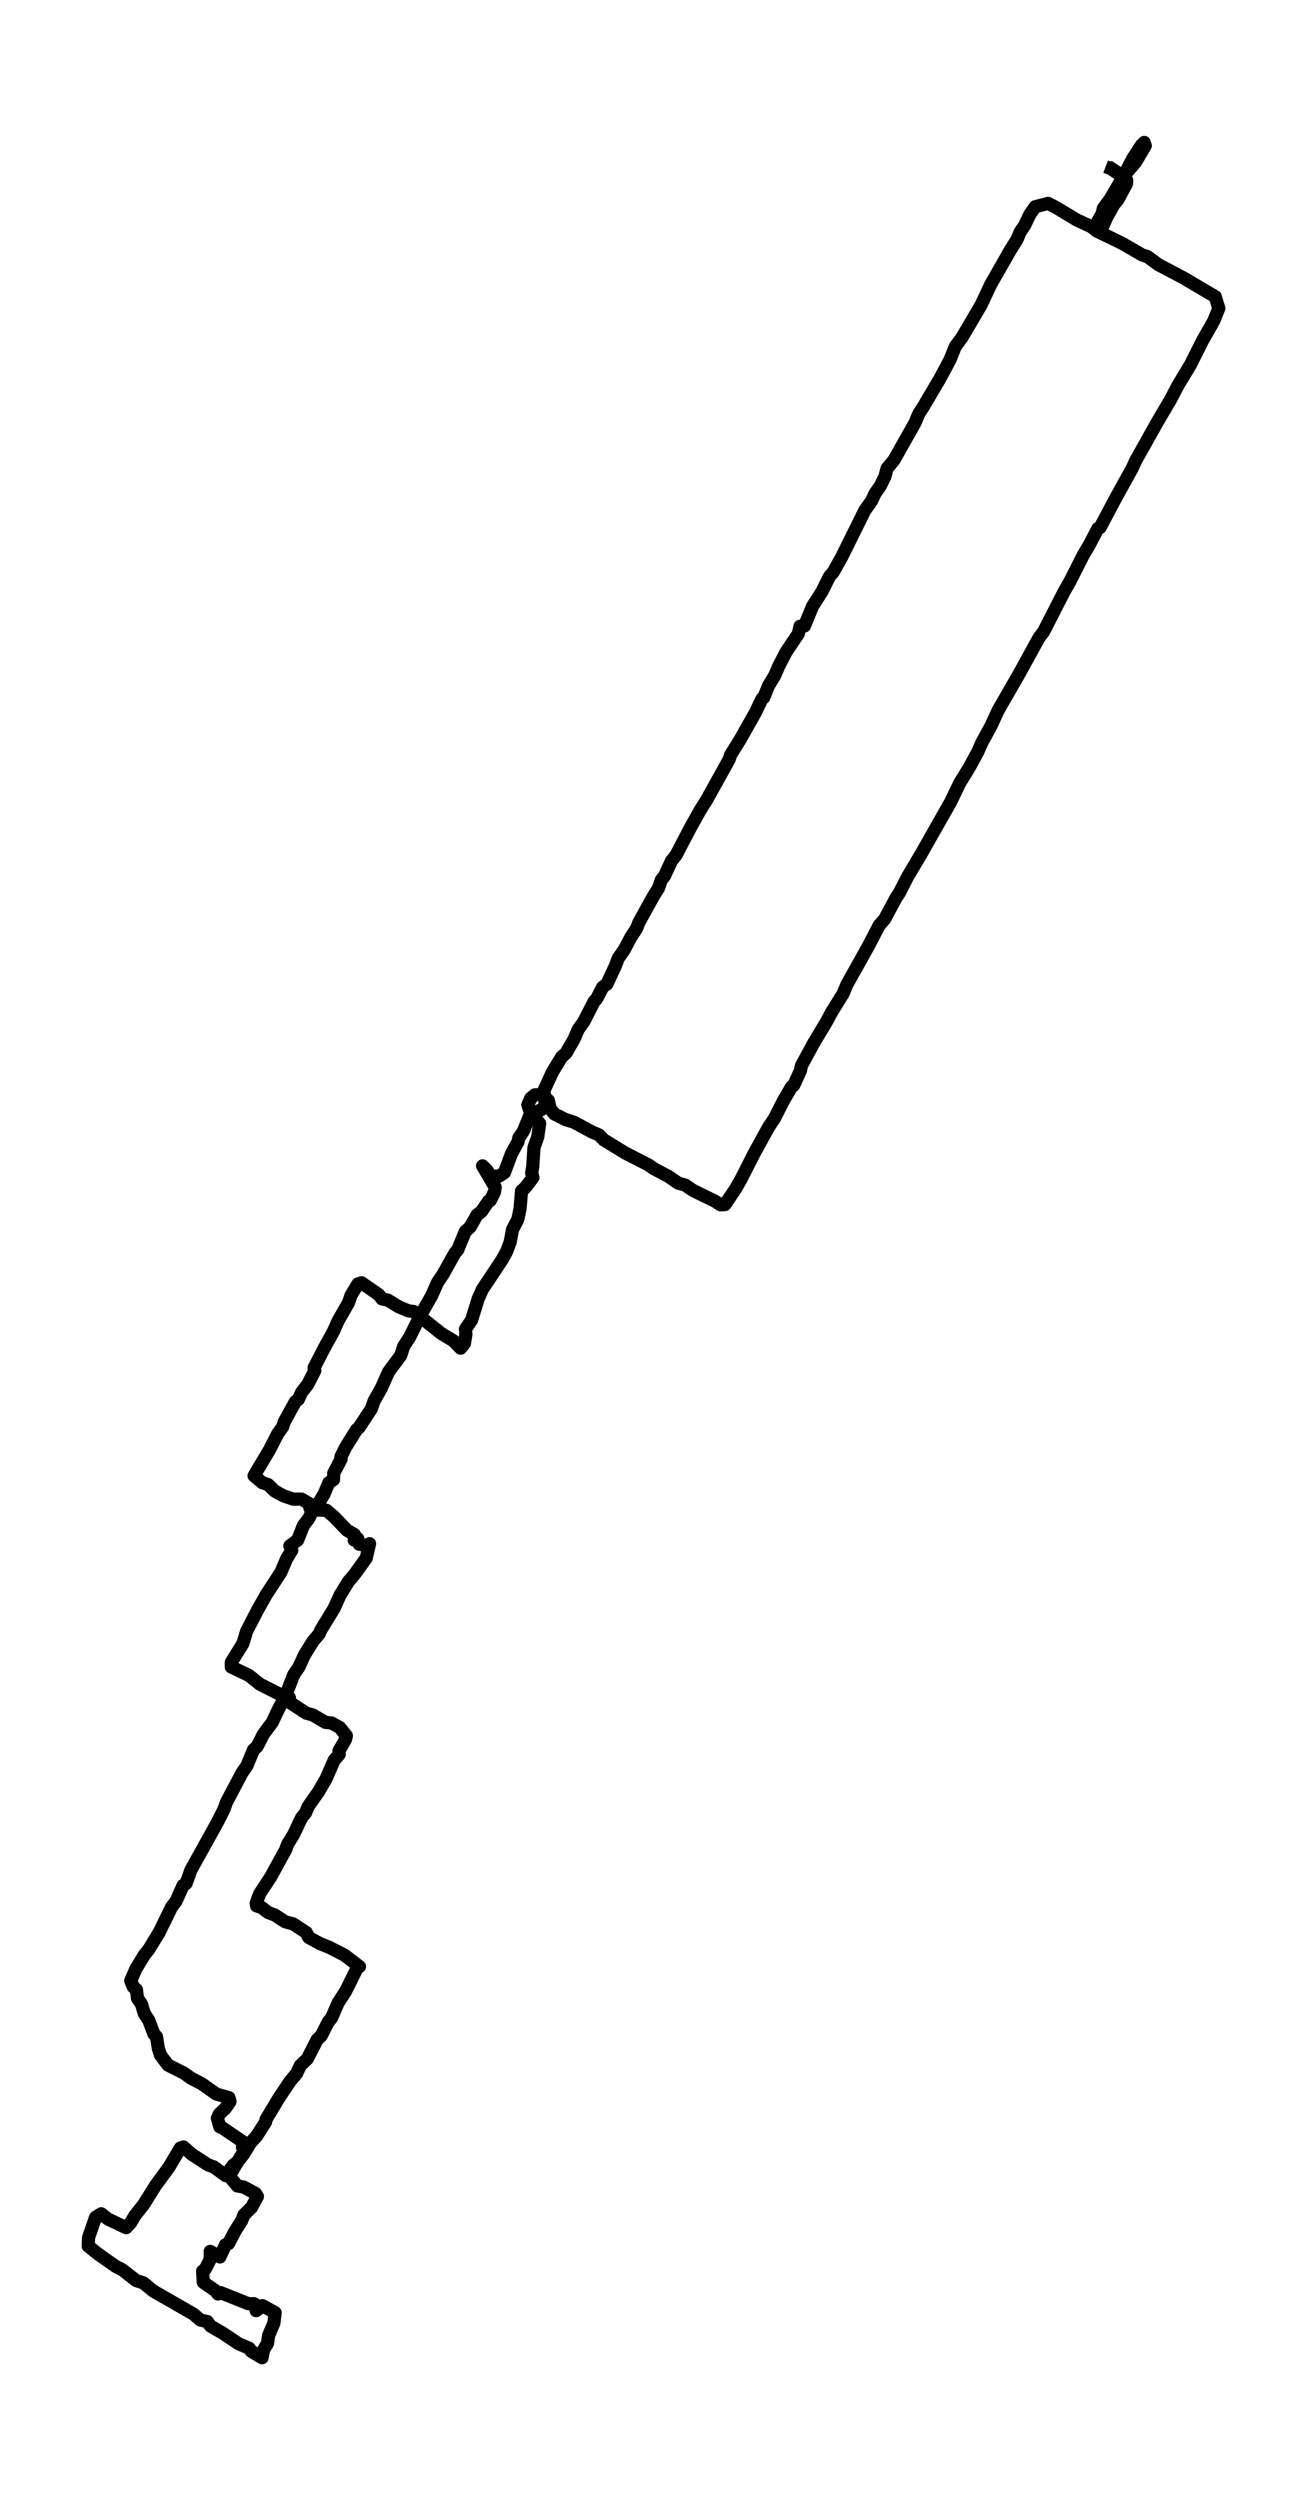 <?xml version="1.0" encoding="utf-8" standalone="no"?>
<!DOCTYPE svg PUBLIC "-//W3C//DTD SVG 1.1//EN"
  "http://www.w3.org/Graphics/SVG/1.1/DTD/svg11.dtd">
<svg xmlns:xlink="http://www.w3.org/1999/xlink" width="297.473pt" height="568.8pt" viewBox="0 0 297.473 568.8" xmlns="http://www.w3.org/2000/svg" version="1.1">
 <defs>
  <style type="text/css">*{stroke-linejoin: round; stroke-linecap: butt}</style>
 </defs>
 <g id="figure_1">
  <g id="patch_1">
   <path d="M 0 568.8 
L 297.473 568.8 
L 297.473 0 
L 0 0 
z
" style="fill: #ffffff"/>
  </g>
  <g id="axes_1">
   <g id="LineCollection_1">
    <path d="M 252.171 37.847 
L 255.674 40.128 
L 258.456 36.897 
L 260.663 33.16 
L 260.423 32.4 
L 259.799 33.033 
L 257.784 36.137 
L 255.961 39.684 
L 252.699 45.258 
L 251.116 47.412 
L 250.828 48.678 
L 249.581 50.832 
L 249.581 52.542 
L 255.338 55.329 
L 259.943 57.99 
L 261.143 58.37 
L 263.637 60.206 
L 269.394 63.247 
L 276.591 67.491 
L 277.406 70.151 
L 276.255 73.001 
L 273.664 77.562 
L 270.93 83.009 
L 268.099 87.696 
L 266.372 90.99 
L 263.35 96.12 
L 258.456 104.861 
L 257.736 106.445 
L 253.85 113.476 
L 250.396 120 
L 249.869 120.253 
L 247.949 123.927 
L 246.558 126.271 
L 243.488 132.351 
L 242.24 134.505 
L 237.539 143.689 
L 236.483 145.083 
L 231.878 153.444 
L 227.176 161.615 
L 225.545 165.162 
L 223.434 169.025 
L 222.571 170.989 
L 220.652 174.536 
L 218.397 178.21 
L 216.43 182.327 
L 209.569 194.425 
L 206.595 199.429 
L 204.676 203.166 
L 203.956 204.243 
L 201.366 209.057 
L 200.07 210.577 
L 197.671 215.201 
L 192.778 223.942 
L 191.866 226.095 
L 189.276 230.276 
L 188.124 232.429 
L 185.198 237.306 
L 182.415 242.437 
L 182.175 243.577 
L 180.64 246.934 
L 180.16 247.251 
L 178.241 250.545 
L 176.322 254.345 
L 174.931 256.435 
L 171.621 262.453 
L 168.694 268.217 
L 167.399 270.497 
L 165 274.044 
L 163.993 274.107 
L 162.745 273.284 
L 157.804 270.877 
L 155.933 269.61 
L 154.35 269.167 
L 152.143 267.646 
L 148.689 265.81 
L 147.633 265.049 
L 142.212 262.263 
L 137.367 259.286 
L 136.359 258.209 
L 134.824 257.575 
L 130.602 255.295 
L 128.731 254.725 
L 126.236 253.458 
L 125.229 252.255 
L 124.797 250.355 
L 123.358 249.024 
L 121.727 249.088 
L 120.767 249.911 
L 120.143 251.368 
L 121.151 254.345 
L 121.775 254.345 
L 122.83 255.612 
L 122.398 258.652 
L 121.535 261.059 
L 121.247 265.493 
L 121.007 266.823 
L 121.295 267.9 
L 119.616 270.117 
L 118.704 270.94 
L 118.368 274.994 
L 117.841 277.464 
L 116.641 279.744 
L 116.113 282.595 
L 115.298 284.748 
L 114.242 286.649 
L 109.781 293.363 
L 108.821 295.516 
L 107.334 300.33 
L 105.943 302.357 
L 106.039 303.624 
L 105.703 305.651 
L 104.839 306.728 
L 103.16 305.017 
L 100.426 303.37 
L 94.141 298.367 
L 92.989 298.24 
L 90.83 297.353 
L 88.24 295.77 
L 86.944 295.516 
L 86.225 294.566 
L 82.291 291.843 
L 81.475 292.096 
L 79.892 294.693 
L 79.316 296.403 
L 77.014 300.393 
L 75.814 303.054 
L 73.847 306.601 
L 71.496 311.161 
L 71.64 311.858 
L 70.009 315.025 
L 68.666 316.735 
L 67.898 318.382 
L 67.227 318.889 
L 64.684 323.513 
L 64.348 324.59 
L 63.149 326.3 
L 61.374 329.783 
L 57.824 335.737 
L 59.695 337.321 
L 61.038 337.764 
L 62.525 339.221 
L 64.492 340.298 
L 66.699 341.058 
L 68.618 341.058 
L 70.345 342.071 
L 70.537 343.085 
L 71.401 343.528 
L 74.279 343.592 
L 76.054 345.112 
L 78.981 348.152 
L 80.66 349.102 
L 80.612 350.369 
L 81.427 350.052 
L 81.763 351.319 
L 83.586 351.636 
L 84.114 351.193 
L 83.346 354.486 
L 80.756 358.097 
L 79.268 359.87 
L 77.397 362.91 
L 76.054 365.887 
L 73.032 370.828 
L 72.648 371.715 
L 71.209 373.425 
L 69.29 376.529 
L 68.042 379.252 
L 66.843 381.026 
L 64.732 386.473 
L 63.581 388.437 
L 61.949 391.857 
L 59.934 394.581 
L 58.543 397.304 
L 57.68 398.128 
L 56.192 401.738 
L 55.089 403.322 
L 51.539 410.036 
L 51.011 411.556 
L 49.476 414.596 
L 43.431 425.491 
L 42.375 428.468 
L 41.656 428.975 
L 40.073 432.522 
L 39.065 433.852 
L 36.235 439.616 
L 33.932 443.416 
L 32.78 444.873 
L 30.909 447.977 
L 29.758 450.637 
L 30.334 452.031 
L 31.053 452.664 
L 31.293 454.627 
L 32.205 455.958 
L 32.828 458.048 
L 33.884 459.695 
L 35.035 462.735 
L 35.611 463.368 
L 36.043 466.029 
L 36.522 467.549 
L 38.25 469.829 
L 41.896 471.666 
L 43.479 472.806 
L 45.926 474.073 
L 49.236 476.417 
L 52.114 477.24 
L 52.354 478.127 
L 51.299 479.647 
L 49.908 480.977 
L 49.476 481.927 
L 50.052 483.891 
L 50.387 483.954 
L 56 487.755 
L 55.185 488.515 
L 56.048 488.515 
L 52.402 494.659 
L 52.498 495.482 
L 54.033 497.319 
L 55.473 497.572 
L 58.159 499.029 
L 58.591 499.726 
L 57.248 502.196 
L 55.521 503.906 
L 54.993 505.236 
L 53.506 507.58 
L 52.018 510.43 
L 51.347 510.684 
L 50.052 513.471 
L 47.845 512.204 
L 47.845 514.041 
L 46.741 516.194 
L 46.118 516.701 
L 46.261 519.235 
L 48.996 521.135 
L 49.62 521.895 
L 50.195 521.578 
L 56.528 524.112 
L 57.824 524.112 
L 58.735 524.682 
L 58.303 525.695 
L 59.743 524.555 
L 62.621 526.139 
L 62.333 528.546 
L 61.134 531.333 
L 60.894 533.106 
L 59.982 534.626 
L 59.647 536.4 
L 57.2 534.943 
L 56.72 534.246 
L 54.321 533.233 
L 50.723 530.826 
L 47.893 529.179 
L 47.173 528.166 
L 45.638 527.849 
L 44.007 526.456 
L 34.843 521.198 
L 32.636 519.361 
L 31.005 518.855 
L 27.839 516.384 
L 26.352 515.624 
L 22.37 512.837 
L 20.067 511 
L 20.163 509.037 
L 21.746 504.476 
L 23.041 503.653 
L 24.577 504.856 
L 28.703 506.82 
L 29.758 505.68 
L 30.67 504.096 
L 32.684 501.563 
L 35.419 497.192 
L 38.489 493.012 
L 41.032 488.705 
L 41.752 488.451 
L 43.623 490.098 
L 47.317 492.505 
L 48.708 493.012 
L 51.347 494.975 
L 53.122 492.568 
L 54.081 491.808 
L 55.473 490.035 
L 57.008 487.501 
L 58.399 485.981 
L 60.462 482.751 
L 60.558 482.181 
L 63.437 477.367 
L 66.075 473.44 
L 67.515 471.729 
L 68.33 469.956 
L 69.961 468.372 
L 72.168 464.065 
L 73.128 463.115 
L 74.711 460.011 
L 75.478 459.061 
L 76.966 455.641 
L 78.693 452.981 
L 81.331 447.66 
L 81.811 447.407 
L 78.405 444.81 
L 74.951 443.036 
L 72.744 442.149 
L 70.249 440.756 
L 69.721 439.679 
L 66.747 437.716 
L 64.876 437.209 
L 62.573 435.689 
L 61.038 435.119 
L 59.551 433.978 
L 58.399 433.598 
L 58.303 432.965 
L 59.119 430.811 
L 61.614 427.011 
L 65.02 420.804 
L 65.452 419.6 
L 66.843 417.32 
L 68.618 413.583 
L 69.577 412.379 
L 70.105 411.049 
L 72.504 407.629 
L 74.231 404.652 
L 76.054 400.471 
L 77.206 399.141 
L 77.158 398.318 
L 78.645 395.721 
L 78.837 394.897 
L 77.301 392.997 
L 75.43 391.984 
L 74.087 391.857 
L 71.161 390.147 
L 69.721 389.767 
L 65.931 387.297 
L 65.883 386.283 
L 63.82 385.523 
L 59.167 383.179 
L 56.624 381.153 
L 52.642 379.252 
L 52.642 378.176 
L 55.281 373.932 
L 56.144 371.081 
L 58.639 366.268 
L 60.606 362.784 
L 63.916 357.717 
L 65.212 354.676 
L 66.411 352.713 
L 65.979 351.699 
L 67.754 350.369 
L 69.05 347.075 
L 70.297 345.429 
L 71.544 342.832 
L 72.648 341.755 
L 73.751 339.918 
L 74.855 337.321 
L 75.91 336.624 
L 75.958 335.167 
L 77.637 331.937 
L 77.589 331.43 
L 78.693 329.213 
L 81.139 325.286 
L 81.715 324.78 
L 84.546 320.472 
L 85.121 318.762 
L 86.801 315.785 
L 88.432 312.111 
L 91.214 308.374 
L 91.886 306.284 
L 93.277 304.131 
L 95.628 299.38 
L 98.219 294.82 
L 99.61 291.716 
L 100.857 289.879 
L 103.544 285.065 
L 104.168 284.368 
L 105.895 280.188 
L 107.046 279.111 
L 108.581 276.387 
L 109.589 275.627 
L 111.172 273.284 
L 111.604 273.094 
L 112.563 271.13 
L 112.707 270.117 
L 109.829 265.24 
L 110.74 266.126 
L 112.275 268.47 
L 112.755 267.583 
L 113.475 267.646 
L 114.818 266.76 
L 116.449 262.389 
L 117.889 259.792 
L 118.08 258.905 
L 119.136 257.322 
L 120.623 253.648 
L 123.214 252.445 
L 123.933 251.748 
L 124.125 250.545 
L 123.789 248.138 
L 125.709 243.957 
L 127.819 240.473 
L 128.827 239.587 
L 130.65 236.42 
L 131.609 234.203 
L 132.905 232.366 
L 135.208 227.869 
L 135.831 227.172 
L 137.175 224.575 
L 138.134 223.878 
L 140.053 219.761 
L 140.725 217.988 
L 142.068 216.087 
L 143.507 213.364 
L 144.899 211.21 
L 145.378 209.943 
L 148.737 203.863 
L 149.888 202.026 
L 150.512 200.189 
L 151.231 199.302 
L 152.815 195.882 
L 153.87 194.552 
L 157.084 188.408 
L 159.387 184.29 
L 160.826 182.01 
L 165.96 172.762 
L 166.248 171.812 
L 168.454 168.265 
L 171.957 162.058 
L 173.444 158.954 
L 173.828 158.701 
L 174.931 155.977 
L 176.322 153.697 
L 177.282 151.48 
L 178.961 148.25 
L 181.696 144.196 
L 182.079 142.486 
L 183.087 142.422 
L 184.91 137.989 
L 187.117 134.505 
L 188.796 131.148 
L 189.66 130.134 
L 191.579 126.714 
L 196.856 116.073 
L 198.391 113.919 
L 199.159 112.272 
L 200.358 110.562 
L 201.413 108.409 
L 201.893 106.572 
L 203.428 104.735 
L 208.226 96.247 
L 209.138 94.094 
L 210.097 92.637 
L 214.079 85.859 
L 216.238 81.806 
L 217.437 78.829 
L 218.972 76.738 
L 223.29 69.391 
L 225.497 64.704 
L 229.911 56.976 
L 231.494 54.442 
L 232.166 52.796 
L 233.173 51.339 
L 234.42 48.742 
L 235.62 47.032 
L 238.546 46.272 
L 240.273 47.158 
L 245.119 50.072 
L 248.285 51.529 
L 249.197 52.226 
L 250.348 52.226 
L 250.972 51.529 
L 251.931 49.375 
L 253.515 46.525 
L 254.426 45.448 
L 256.393 41.774 
L 256.441 41.014 
L 255.578 40.191 
L 252.795 38.354 
L 251.644 37.911 
L 251.644 37.911 
" clip-path="url(#p108f09fa1d)" style="fill: none; stroke: #000000; stroke-width: 3"/>
   </g>
  </g>
 </g>
 <defs>
  <clipPath id="p108f09fa1d">
   <rect x="7.2" y="7.2" width="283.073" height="554.4"/>
  </clipPath>
 </defs>
</svg>
